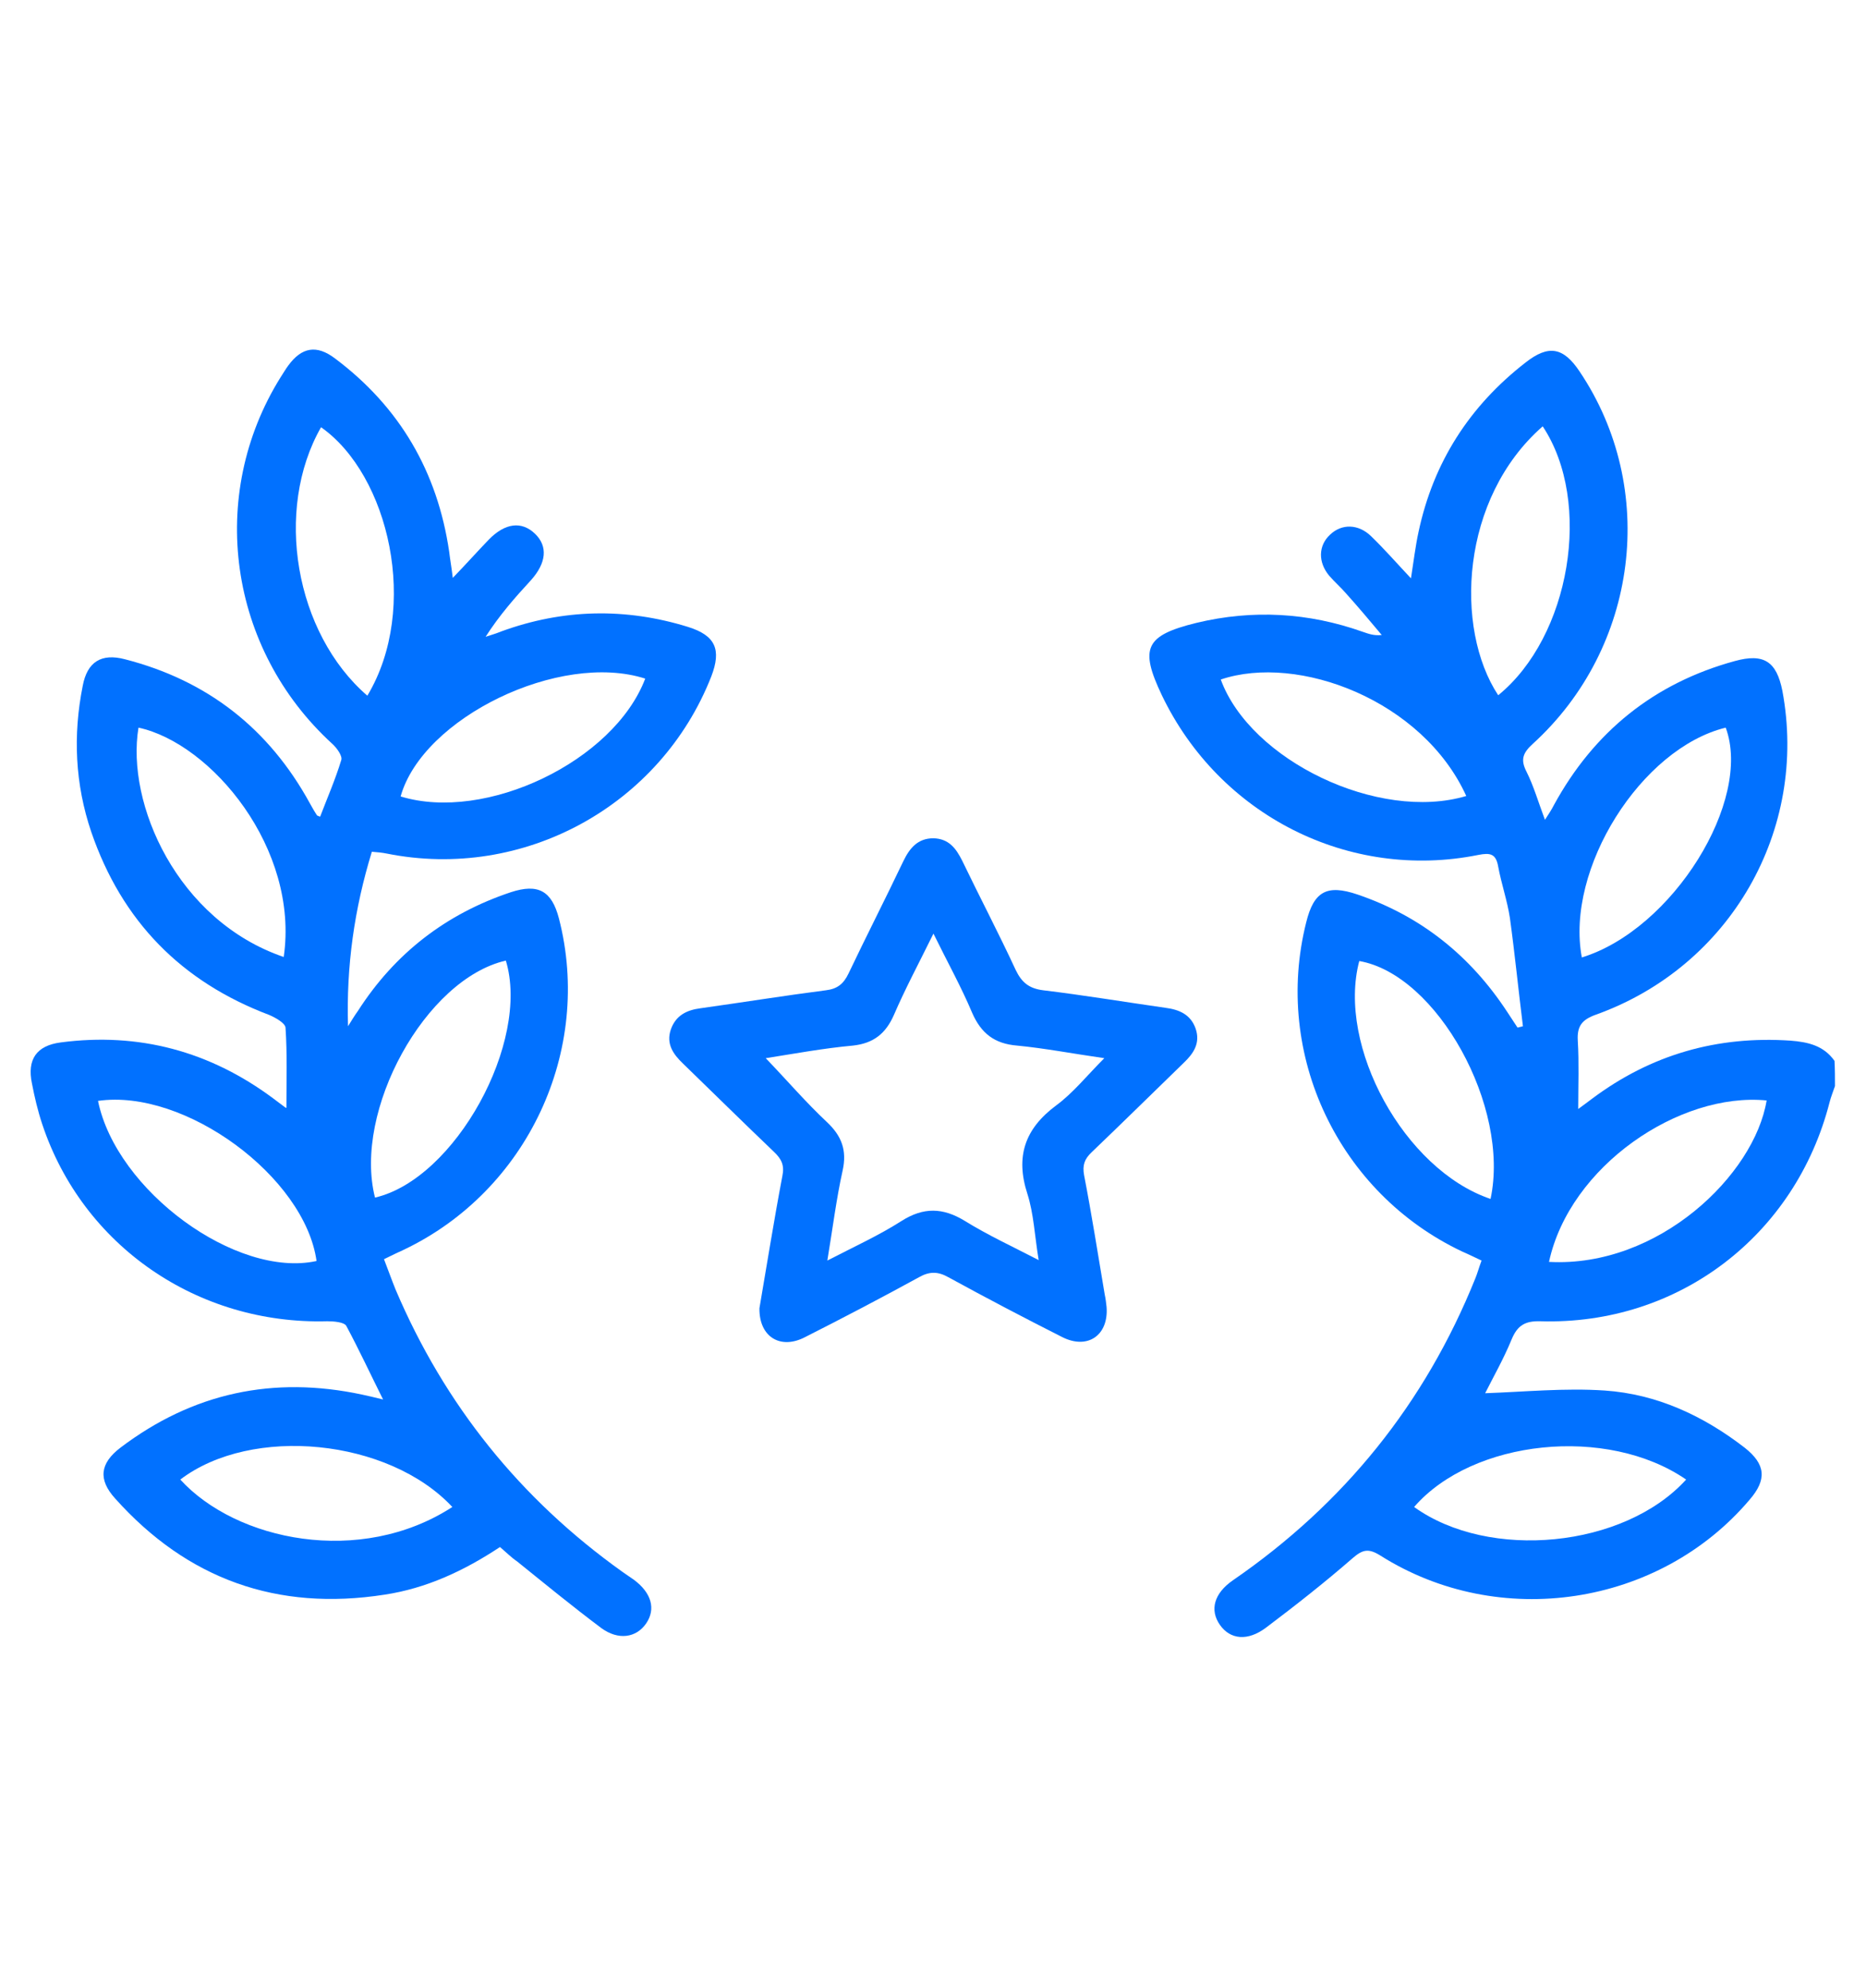 <svg xmlns="http://www.w3.org/2000/svg" xmlns:xlink="http://www.w3.org/1999/xlink" id="Capa_1" x="0px" y="0px" viewBox="0 0 415 442.1" style="enable-background:new 0 0 415 442.1;" xml:space="preserve">
<style type="text/css">
	.st0{fill:#0171FF;}
</style>
<g>
	<path class="st0" d="M765.6,11c6.4,3.5,13,6.8,19.3,10.6c3.9,2.4,7.7,3.2,12.1,2.3c4-0.8,8.1-1.4,12.1-2c9.6-1.4,17.5,1.5,23.4,9.4   c2.9,4,5.5,8.2,8.8,11.9c1.9,2.1,4.6,3.9,7.2,4.8c4.6,1.6,9.5,2.4,14.3,3.6c9.4,2.4,15.1,8.4,17.5,17.7c1.2,4.8,2,9.7,3.6,14.3   c0.9,2.6,2.6,5.1,4.6,6.9c3.8,3.3,8.1,6,12.2,9c7.3,5.4,10.5,12.7,9.4,21.8c-0.6,4.7-1.2,9.5-2.2,14.2c-0.8,4-0.1,7.5,2.1,10.9   c2.4,3.6,4.6,7.5,6.9,11.2c5.2,8.5,5.2,17,0,25.5c-2.4,3.8-4.6,7.8-7.1,11.5c-2.1,3.2-2.6,6.4-1.9,10.2c0.9,5,1.7,10,2.3,15   c1,8.6-2,15.6-8.8,20.9c-4,3.1-8.4,5.7-12.1,9.1c-2.3,2.1-4.2,4.9-5.3,7.8c-1.6,4.2-2.3,8.7-3.3,13.1c-2.3,10-8.4,16.3-18.5,18.6   c-1.4,0.3-2.9,0.8-4.8,1.3c0.7,1.7,1.3,3.2,1.9,4.6c14.1,31.4,28.2,62.8,42.3,94.2c0.4,0.9,0.8,1.7,1.2,2.6c2.4,6-0.9,10.6-7.3,9.9   c-10.7-1.1-21.5-2.4-32.2-3.8c-3.1-0.4-4.7,0.5-6.3,2.9c-5.8,8.6-11.8,17.1-17.8,25.6c-4.5,6.4-10.1,5.9-13.3-1.2   c-14.7-32.8-29.4-65.5-44.2-98.3c-0.6-1.4-1.3-2.7-2.2-4.8c-11.6,9.3-23.3,9.6-35.1,0.1c-1,2-1.7,3.5-2.3,4.9   c-14.5,32.3-29,64.6-43.5,96.8c-0.9,2-1.9,4-3.5,5.4c-3,2.7-7,1.8-9.8-2.2c-6.2-8.8-12.4-17.7-18.5-26.6c-1.6-2.4-3.2-3.1-6.1-2.7   c-10.4,1.4-20.9,2.6-31.4,3.7c-7.7,0.9-11-3.7-7.8-10.8c14.3-31.9,28.6-63.8,42.9-95.7c0.6-1.4,1.2-2.7,2-4.6   c-2.1-0.6-4-1.2-5.9-1.7c-9-2.3-14.8-7.8-17.3-16.8c-1.3-4.9-2.1-9.9-3.8-14.7c-1-2.9-3-5.8-5.3-7.8c-3.6-3.3-7.9-5.8-11.8-8.8   c-7.1-5.4-10.3-12.6-9.2-21.5c0.6-5,1.9-10,2.1-15c0.2-3.1-0.5-6.5-1.8-9.3c-1.8-4-4.4-7.6-6.7-11.3c-5.8-9-5.8-17.9-0.1-27   c2.2-3.5,4.2-7.1,6.4-10.5c2.2-3.4,2.9-6.9,2.1-10.9c-1-4.8-1.6-9.7-2.2-14.6c-1.1-8.8,2.1-15.8,9.1-21.1c4-3.1,8.4-5.7,12.2-9.1   c2.2-2,4.1-4.7,5.1-7.5c1.7-4.9,2.5-10,3.9-15.1c2.4-8.7,8-14.1,16.7-16.4c4.5-1.2,9-2.3,13.6-3.3c4-0.8,7-2.8,9.3-6.2   c2.5-3.8,5.2-7.3,7.9-11c5.8-7.9,13.7-10.8,23.4-9.4c1.2,0.2,2.4,0.4,3.6,0.6c18.3,2.7,12.3,3.7,28.6-5.8c3.6-2.1,7.5-3.8,11.3-5.6   C760.1,11,762.9,11,765.6,11z M626.1,220.5c-0.3,5.1,1.3,7.8,4.1,9.9c4,2.9,7.9,5.9,11.9,8.7c5.4,3.8,8.7,8.9,10.1,15.3   c1,4.4,2.3,8.7,3.1,13.1c1,5.1,4,7.8,9,8.9c4.8,1,9.5,2.3,14.3,3.5c5.6,1.3,10,4.4,13.3,9c3.1,4.2,6.1,8.4,9.2,12.6   c2.5,3.4,5.8,4.8,10,4.2c5-0.8,10-1.5,15-2.3c5.9-1,11.4,0,16.5,3.1c4.2,2.5,8.5,5,12.6,7.7c4.1,2.7,8.1,2.7,12.3,0   c4.1-2.6,8.4-5.1,12.6-7.7c5-3,10.4-4.1,16.1-3.2c5,0.8,10,1.5,15,2.4c4.5,0.8,8-0.7,10.7-4.4c2.8-4,5.8-8,8.7-11.9   c3.5-4.9,8.1-8.1,13.9-9.4c5.1-1.2,10.1-2.5,15.1-3.7c4.2-1,6.6-3.6,7.6-7.7c1.2-4.9,2.4-9.8,3.5-14.7c1.4-6,4.6-10.7,9.6-14.3   c3.9-2.8,7.7-5.7,11.6-8.4c3.9-2.7,5.5-6.2,4.7-10.9c-0.7-4.3-1.3-8.7-2.1-12.9c-1.3-6.9-0.4-13.3,3.5-19.2c2.6-4,5-8.2,7.5-12.2   c2.2-3.6,2.2-7.2,0-10.8c-2.6-4.2-5-8.5-7.7-12.6c-3.7-5.7-4.6-11.9-3.4-18.5c0.8-4.6,1.5-9.2,2.2-13.8c0.7-4.4-0.8-7.7-4.4-10.3   c-3.7-2.6-7.2-5.4-11-7.9c-5.8-4-9.5-9.3-10.9-16.2c-0.9-4.4-2.2-8.8-3.2-13.1c-1-4.5-3.6-7.2-8.1-8.2c-4.7-1-9.3-2.3-14-3.3   c-6.3-1.4-11.3-4.7-15-10c-2.5-3.6-5.3-7-7.7-10.6c-3.1-4.7-7.1-6.4-12.6-5.2c-4.7,1-9.4,1.5-14.2,2.2c-5.8,0.9-11.1-0.4-16.1-3.4   c-4.1-2.5-8.2-4.9-12.2-7.5c-4.1-2.7-8.1-2.7-12.2,0c-4,2.6-8.2,5-12.2,7.5c-5.1,3.1-10.5,4.4-16.5,3.4c-4.9-0.8-9.7-1.4-14.6-2.3   c-4.8-0.9-8.5,0.6-11.3,4.7c-2.5,3.6-5.2,7-7.7,10.6c-3.9,5.7-9.1,9.3-15.9,10.8c-4.5,1-9,2.2-13.6,3.2c-4.5,1-7.1,3.7-8.1,8.2   c-1,4.5-2.3,9-3.2,13.5c-1.4,6.4-4.7,11.6-10.1,15.3c-3.9,2.7-7.7,5.7-11.6,8.4c-3.6,2.5-5.2,5.9-4.5,10.2   c0.7,4.5,1.2,8.9,2.1,13.4c1.3,7,0.3,13.5-3.7,19.6c-2.5,3.8-4.7,7.7-7.1,11.5c-2.5,3.9-2.5,7.6,0,11.5c2.5,4,4.9,8.2,7.5,12.2   c3.7,5.7,4.6,11.9,3.4,18.5C627.4,211.8,626.7,216.9,626.1,220.5z M833.7,411c5.7-8.1,10.8-15.3,15.8-22.7c2.3-3.3,5.1-4.6,9.1-4.1   c5.4,0.8,10.8,1.4,16.3,2c3.4,0.4,6.9,0.7,11.1,1.2c-14.1-31.5-27.8-62.1-42-93.7c-4.2,5.7-7.4,10.8-11.3,15.2   c-3,3.3-2.8,5.9-1,9.7c6.3,13.4,12.1,26.9,18.2,40.4c0.4,0.9,0.8,1.7,1.2,2.6c1.7,4.2,0.5,7.8-3,9.4c-3.5,1.6-7.1,0.2-9-3.9   c-6.2-13.7-12.5-27.3-18.3-41.2c-2-4.9-4.1-7.8-10.2-7.4c-4.5,0.3-9.2-1.3-13.7-2c-1.5-0.2-3.1-0.3-5.6-0.5   C805.4,348,819.3,379.1,833.7,411z M679.2,294c-14.1,31.6-27.9,62.2-41.9,93.5c8-0.9,15.2-1.2,22-2.7c8.4-1.9,13.7,0.7,17.8,8.1   c3.4,6.1,7.9,11.6,12.5,18.1c14.3-32,28.3-63.1,42.6-94.9c-2.6,0.3-4.4,0.4-6.1,0.6c-5.4,0.7-10.8,1.9-16.2,2.1   c-3.2,0.1-4.5,1.2-5.7,3.9c-6.2,14.1-12.6,28.2-18.9,42.3c-0.6,1.2-1,2.6-1.8,3.7c-1.9,2.8-4.6,3.9-7.8,2.5   c-3.4-1.4-4.6-4.1-3.9-7.7c0.3-1.3,0.9-2.6,1.5-3.8c6.4-14.3,12.9-28.7,19.2-43c0.6-1.3,1.2-3.3,0.6-4.1   C688.8,306.5,684.3,300.7,679.2,294z"></path>
	<path class="st0" d="M708.8,229.3c1.7-8.5,2.9-18.3,5.7-27.7c2.6-8.8,1.3-15-6.4-20.6c-7.1-5.2-13.1-11.9-19.7-17.9   c-4.1-3.8-6-8.2-4.2-13.6c1.8-5.3,5.8-7.6,11.2-8.2c11.4-1.3,22.8-2.8,34.2-3.9c3.1-0.3,4.8-1.4,6.1-4.3c4.6-10.4,9.5-20.6,14.1-31   c2.3-5.2,5.8-8.7,11.8-8.6c5.9,0,9.4,3.6,11.7,8.8c4.6,10.4,9.6,20.6,14.2,30.9c1.2,2.8,2.9,3.8,5.8,4.1c11.6,1.2,23.1,2.7,34.6,4   c5.4,0.6,9.4,3.1,11.1,8.3c1.7,5.3,0,9.6-4,13.3c-8.7,7.9-17.2,16-25.9,23.9c-2,1.8-2.6,3.4-2,6c2.4,11.2,4.6,22.5,6.8,33.7   c1.1,5.5,0.6,10.4-4.3,14c-4.8,3.5-9.7,2.8-14.6,0c-9.7-5.6-19.6-10.8-29.3-16.5c-3-1.8-5.2-1.6-8.2,0.1c-10,5.8-20.2,11.5-30.4,17   C718.1,245.9,708.5,240.1,708.8,229.3z M800.1,228.3c-0.2-1.7-0.2-2.8-0.4-3.8c-2.2-11.2-4.4-22.5-6.8-33.7   c-0.9-4.1-0.1-7.3,3.2-10.2c8.4-7.4,16.5-15.2,24.7-22.8c1-0.9,1.9-2,3.4-3.6c-13.3-1.6-25.6-3.1-38-4.4c-4.2-0.4-7-2.2-8.7-6.2   c-4.5-10.3-9.3-20.4-14-30.6c-0.5-1.2-1.2-2.3-2.1-4c-0.9,1.8-1.6,2.9-2.1,4.1c-4.7,10.2-9.5,20.3-14,30.6   c-1.7,3.8-4.3,5.7-8.4,6.1c-7.8,0.8-15.5,1.7-23.2,2.7c-4.8,0.6-9.5,1.2-14.3,1.8c-0.2,0.4-0.3,0.8-0.5,1.2   c1.2,0.9,2.4,1.7,3.5,2.7c8.2,7.5,16.2,15.1,24.5,22.5c3.1,2.8,4,5.9,3.2,9.9c-1.6,7.3-3,14.7-4.5,22.1c-1,5-1.9,10-3,15.9   c9.4-5.2,17.8-10,26.3-14.7c14.6-8,10.3-8.3,25.3,0C782.7,218.5,791.1,223.2,800.1,228.3z"></path>
	<path class="st0" d="M881.4,170.1C880.8,232.2,833,284.2,771,289.2c-29.5,2.4-56.3-5.3-80.3-22.5c-0.8-0.6-1.6-1.1-2.3-1.7   c-3.3-2.7-4-6.3-1.9-9.4c2.2-3.2,6-3.5,9.8-1.3c7.8,4.7,15.4,10.1,23.7,13.6c64.5,27.8,138.7-15.4,146.7-85.3   c2.4-20.3-0.8-39.8-9.5-58.3c-0.2-0.5-0.5-1-0.7-1.5c-1.9-4.4-0.9-8,2.8-9.7c3.5-1.6,7.3-0.3,8.9,4c3.5,8.9,7.1,17.8,9.4,27   C879.9,152.6,880.3,161.5,881.4,170.1z"></path>
	<path class="st0" d="M761.4,50.5c17.5,0.1,34.2,3.8,50,11.1c1.4,0.6,2.7,1.3,4,2.1c3.2,2,4.2,5.4,2.6,8.5c-1.6,3.1-4.9,4.5-8.3,3.1   c-3.7-1.4-7.2-3.3-10.9-4.7c-65.3-25-137.1,19.9-143.3,89.5c-2.4,26.9,4.4,51.2,20.1,73c0.4,0.6,0.8,1.1,1.2,1.7   c2.5,3.7,2.2,7.5-0.9,9.8c-3,2.2-7.3,1.7-9.6-2c-5.5-9.1-11.7-18-15.7-27.7C618.3,136.8,676.9,50.2,761.4,50.5z"></path>
	<path class="st0" d="M834.6,78.8c5.6,0.1,18.1,12.2,17.6,16.3c-0.2,2.1-1.8,4.9-3.5,5.8c-1.7,0.9-5.1,0.7-6.7-0.5   c-4.1-3.3-7.9-7.1-11.2-11.2c-1.2-1.5-1.4-4.8-0.6-6.7C831.1,80.7,833.7,79.6,834.6,78.8z"></path>
</g>
<g>
	<path class="st0" d="M1488.6,645.2c-3.4,9.8-10.4,13.8-20.6,13.1c-4.1-0.3-8.3,0-13.2,0c0.9,2,1.5,3.4,2.1,4.7   c2.1,4.4,4.5,8.6,6.1,13.2c0.8,2.3,0.7,5.8-0.6,7.6c-1.3,1.7-4.7,2.6-7.1,2.6c-3.9,0-7.8-1-11.6-1.8c-2.8-0.6-4.6,0-6,2.7   c-1.9,3.6-4.2,6.9-6.3,10.4c-1.6,2.8-3.8,4.7-7.3,4.5c-3.3-0.2-5.1-2.3-6.4-5.1c-4.9-10.4-9.9-20.8-15.2-31.7   c-0.8,1.6-1.4,2.7-2,3.8c-4.5,9.3-8.9,18.6-13.4,28c-1.3,2.8-3.2,4.8-6.4,5c-3.2,0.2-5.4-1.5-7-4.2c-2.3-3.8-4.5-7.7-7-11.3   c-0.8-1.2-2.9-2.1-4.3-2c-3.9,0.3-7.8,1-11.6,1.8c-3.3,0.7-6.3,0.4-8.5-2.5c-2.2-2.9-1.5-5.8,0-8.8c2.6-5.3,5.1-10.6,8-16.7   c-2.3,0-3.9,0-5.5,0c-79.9,0-159.7,0-239.6,0c-10.1,0-16.6-4.6-18.4-13.1c-0.4-1.6-0.4-3.4-0.4-5.1c0-82,0-163.9,0-245.9   c0-11.5,6.5-18.1,18-18.1c122.2,0,244.3,0,366.5,0c9.3,0,14.8,4.7,17.9,13C1488.6,474.4,1488.6,559.8,1488.6,645.2z M1446.3,640   c2.3,6.3,2.3,6.3,8.4,6.3c4.7,0,9.4,0,14.1,0c7.2,0,8-0.8,8-8.2c0-80.7,0-161.3,0-242c0-7.5-0.9-8.4-8.3-8.4   c-120.7,0-241.5,0-362.2,0c-7.4,0-8.3,0.9-8.3,8.4c0,80.7,0,161.3,0,242c0,1,0,2.1,0,3.1c0.1,3.1,1.7,4.9,4.8,5   c1.3,0.1,2.6,0,3.9,0c81.2,0,162.4,0,243.6,0c6.1,0,6.1,0,8-6.2c-0.4-0.3-0.7-0.7-1.1-0.9c-7.8-4.5-11.2-11.3-11.2-20.2   c0-2.6-1.1-5.3-2.4-7.7c-4-7.4-4-14.6,0-22.1c1.3-2.5,2.3-5.6,2.3-8.4c0.2-8.8,4-15.2,11.5-19.7c2.2-1.3,4.3-3.4,5.7-5.7   c4.5-7.6,10.9-11.3,19.7-11.5c2.7-0.1,5.7-0.8,8.1-2.1c7.7-4.2,15.1-4.2,22.8,0.1c2.3,1.3,5.1,2.1,7.7,2.1   c8.9,0.1,15.5,3.9,20,11.6c1.3,2.1,3.2,4.2,5.4,5.4c7.9,4.6,11.7,11.2,11.8,20.3c0,2.5,0.7,5.2,2,7.4c4.5,7.9,4.5,15.6-0.1,23.4   c-1,1.6-1.9,3.7-1.8,5.5C1459.2,627.6,1455.3,635.1,1446.3,640z M1358.3,584.1c-0.8,2.3-2,6.6-3.9,10.4c-2.1,4-1.9,7.4-0.1,11.5   c1.9,4.2,3.1,8.8,3.6,13.3c0.5,4.5,2.1,7.3,5.7,10c3.7,2.7,7.1,6.1,9.8,9.8c2.6,3.7,5.6,5.2,10,5.6c4.4,0.4,9,1.6,13,3.5   c4.2,1.9,7.6,2.1,11.9,0.1c4.2-1.9,8.8-3.1,13.4-3.6c4.5-0.4,7.3-2.1,10-5.8c2.7-3.7,6.1-7,9.8-9.8c3.5-2.6,5.7-5.3,5.5-9.7   c-0.3-5,0.9-9.6,3.7-13.8c2.4-3.7,2.4-7.4,0-11c-2.8-4.2-4-8.8-3.7-13.8c0.3-4.4-2-7.1-5.5-9.7c-3.7-2.7-7.2-6-9.8-9.7   c-2.7-3.8-5.7-5.5-10.3-5.9c-4.4-0.4-9-1.6-13-3.5c-4.2-2-7.6-2-11.8,0.1c-3.8,1.8-8.1,3.1-12.2,3.4c-5.1,0.3-8.4,2-11.2,6.4   c-2.2,3.4-5.3,6.6-8.7,8.7C1360,573.6,1357.5,576.7,1358.3,584.1z M1412.6,658.9c4.4,9.1,8.3,17.3,12.6,26.2   c2.1-3.4,3.8-5.9,5.2-8.5c2.2-4.1,5.4-5.4,9.8-4.5c2.6,0.5,5.2,0.9,8.7,1.4c-3.9-8.1-7.3-15.4-11-23.1c-5.5,5-11.5,6.4-18.1,6.3   C1417.5,656.6,1415.3,657.9,1412.6,658.9z M1379.8,685c4.3-9,8.2-17.3,12.4-26.1c-2.4-0.9-4.3-2.3-6.2-2.3c-7,0-13.5-1-19-6.4   c-3.8,8-7.2,15.2-10.9,23.1c3.7-0.6,6.5-1,9.3-1.5c3.9-0.7,6.9,0.7,8.9,4.2C1375.9,678.9,1377.7,681.6,1379.8,685z"></path>
	<path class="st0" d="M1419.2,417.4c-88.4,0-176.6,0-264.5,0c-1.8,4.2-3.2,8.3-5.3,11.9c-4.4,7.6-11.1,12.4-19.6,14.7   c-2.3,0.6-3.5,1.4-3.4,4.2c0.1,46,0.1,91.9,0,137.9c0,2.8,1.4,3.4,3.6,4c11.8,3.5,19.7,11.2,23.1,23c1,3.3,2.5,3.8,5.5,3.8   c54-0.1,107.9-0.1,161.9,0c1.4,0,2.9-0.1,4.3,0.1c3.3,0.5,5.3,2.4,5.3,5.8c0,3.4-2,5.3-5.3,5.8c-1.2,0.2-2.4,0.1-3.5,0.1   c-56,0-112.1,0-168.1,0c-7.6,0-9.3-1.4-10.5-9c-1.7-10.1-8.9-17.3-18.9-18.8c-7.3-1.1-8.9-3-8.9-10.2c0-49.1,0-98.2,0-147.3   c0-6.9,1.6-8.8,8.4-9.8c10.6-1.6,17.9-8.9,19.6-19.6c1.1-6.8,2.9-8.4,9.8-8.4c89.6,0,179.1,0,268.7,0c7.1,0,9,1.7,10,8.7   c1.5,10.7,9.6,18.5,20.5,19.5c6.9,0.6,8.8,2.7,8.8,9.7c0,33.1,0,66.3,0,99.4c0,1.4,0,2.9-0.4,4.3c-0.8,2.7-2.9,4.6-5.6,3.9   c-2.1-0.5-4-2.4-5.4-4.2c-0.8-1-0.4-3-0.4-4.6c0-30.8,0-61.5,0-92.3c0-3.2-0.6-4.7-4.1-5.6c-12.5-3.3-20.5-11.5-24.3-23.9   c-0.2-0.6-0.3-1.3-0.5-1.9C1419.6,418.2,1419.4,418,1419.2,417.4z"></path>
	<path class="st0" d="M1287.4,457.5c-36.8,0-73.6,0-110.4,0c-1.4,0-2.9,0.1-4.3-0.1c-3.5-0.4-5.6-2.6-5.6-5.9c0-3.2,2.1-5.4,5.7-5.8   c1.3-0.1,2.6-0.1,3.9-0.1c73.8,0,147.7,0,221.5,0c1.7,0,3.4-0.1,5.1,0.3c2.9,0.6,4.5,2.6,4.5,5.6c0,3-1.6,5-4.5,5.6   c-1.5,0.3-3.1,0.3-4.7,0.3C1361.5,457.5,1324.5,457.5,1287.4,457.5z"></path>
	<path class="st0" d="M1287.4,509.9c37.2,0,74.4,0,111.5,0c1.3,0,2.7-0.1,3.9,0.1c3,0.6,4.9,2.5,4.9,5.7c0,3.2-1.8,5.1-4.8,5.8   c-1.3,0.3-2.6,0.1-3.9,0.1c-74.4,0-148.7,0-223.1,0c-1.3,0-2.7,0.1-3.9-0.1c-3-0.6-4.9-2.5-4.9-5.7c0-3.2,1.8-5.1,4.8-5.8   c1.4-0.3,2.9-0.1,4.3-0.1C1213.3,509.9,1250.4,509.9,1287.4,509.9z"></path>
	<path class="st0" d="M1316.5,477.7c27.5,0,55,0,82.4,0c1.3,0,2.6-0.1,3.9,0.1c2.9,0.5,4.7,2.3,4.9,5.3c0.2,3-1.2,5.1-4,5.9   c-1.5,0.4-3.1,0.4-4.7,0.4c-55,0-109.9,0-164.9,0c-1.3,0-2.7,0.1-3.9-0.2c-3.2-0.7-5.1-2.7-4.9-6.1c0.2-3.4,2.2-5.3,5.6-5.5   c2.9-0.2,5.8-0.1,8.6-0.1C1265.2,477.7,1290.8,477.7,1316.5,477.7z"></path>
	<path class="st0" d="M1287.6,551.6c12.5,0,25.1-0.1,37.6,0.1c2.2,0,5,1.1,6.4,2.7c2.9,3.4,0.3,8.3-4.4,8.9   c-2.7,0.3-5.5,0.1-8.2,0.1c-22.2,0-44.4,0-66.7,0c-1,0-2.1,0-3.1,0c-4.5-0.1-7.3-2.5-7.1-6.1c0.1-3.5,2.8-5.7,7.1-5.7   C1262,551.5,1274.8,551.6,1287.6,551.6z"></path>
	<path class="st0" d="M1188.5,477.7c4.7,0,9.4-0.1,14.1,0c4.3,0.1,6.9,2.3,6.9,5.9c0,3.4-2.5,5.8-6.5,5.9c-9.8,0.1-19.6,0.1-29.5,0   c-4.1,0-6.4-2.4-6.4-5.9c0-3.5,2.3-5.7,6.5-5.8C1178.5,477.6,1183.5,477.7,1188.5,477.7z"></path>
	<path class="st0" d="M1401.9,636.9c-20.2,0-36.5-16.3-36.5-36.5c0-20.2,16.5-36.8,36.7-36.8c20,0.1,36.4,16.5,36.5,36.6   C1438.7,620.5,1422.3,636.9,1401.9,636.9z M1401.6,625.1c13.8,0.2,25.1-10.8,25.2-24.6c0.1-13.6-10.8-24.8-24.4-25.1   c-13.4-0.3-25,10.8-25.2,24.3C1376.9,613.6,1387.8,624.9,1401.6,625.1z"></path>
</g>
<g>
	<path class="st0" d="M803.6,913c-2.5-1.1-5.1-2-7.3-3.4c-6.8-4.3-10.4-10.5-10.5-18.5c-0.1-27.3-0.1-54.6,0-82   c0.1-10.7,3.9-20.1,10.7-28.3c11.7-14.3,12.7-27.6,3.3-43.6c-3.7-6.4-7.8-12.7-11.1-19.2c-1.6-3.2-2.9-6.9-2.9-10.4   c-0.2-27.5-0.1-54.9-0.2-82.4c0-4.3,1.3-7.5,4.2-10.6c13.3-14.3,26.4-28.7,39.4-43.2c1.4-1.5,2.3-4,2.4-6.1   c0.3-7.5,0.1-15.1,0.2-22.6c0-2.3-0.5-3.6-3-4.5c-6.7-2.6-10.1-7.8-10.2-14.9c-0.1-5.4-0.2-10.7,0-16.1c0.3-9.3,6.8-15.8,16-15.8   c26.5-0.1,53-0.1,79.5,0c9,0,15.6,6.4,16,15.4c0.2,5.6,0.2,11.3,0,16.9c-0.3,7-3.6,12.1-10.2,14.5c-2.5,0.9-3,2.2-3,4.5   c0.1,7.5-0.1,15.1,0.2,22.6c0.1,2.1,1.1,4.5,2.4,6.1c13.2,14.7,26.5,29.3,40,43.8c2.5,2.7,3.7,5.5,3.6,9.2c-0.1,28,0,56-0.2,84   c0,3-1,6.2-2.5,8.9c-4,7.5-8.6,14.7-12.8,22.1c-7.8,13.7-6.6,28.2,3.5,40.2c8.1,9.6,11.9,20.4,11.9,32.9   c-0.1,24.2-0.4,48.3,0.1,72.5c0.3,13.9-4.4,23.7-18,28.2C898.1,913,850.8,913,803.6,913z M951.6,811.7c-0.1-2.2-0.1-3.9-0.3-5.7   c-0.9-7.6-4.5-14-9.3-19.8c-9.3-11.1-12.8-24-9.7-38.1c1.3-5.8,4.1-11.3,6.8-16.7c2.3-4.7,5.3-9.1,8.1-14c-48.8,0-96.8,0-145.3,0   c3.4,5.8,6.4,11,9.4,16.2c4,6.8,6.2,14,6.4,21.9c0.3,12.1-3.7,22.6-11.6,31.7c-6,6.9-9.1,14.8-8.7,24.4   C848.8,811.7,899.9,811.7,951.6,811.7z M951.4,627.5c-51.6,0-102.7,0-154.2,0c0,1.7,0,3,0,4.4c0,23.1,0.1,46.1-0.1,69.2   c0,4,1.3,4.7,4.9,4.7c48.3-0.1,96.6-0.1,144.9-0.1c1.4,0,2.9-0.2,4.5-0.2C951.4,679.2,951.4,653.5,951.4,627.5z M805.4,615.1   c46.4,0,92,0,138.3,0c-1.2-1.4-1.8-2.3-2.6-3.1c-10-10.9-19.9-21.9-30.1-32.7c-1.4-1.5-3.9-2.6-5.9-2.6   c-20.4-0.2-40.9-0.1-61.3-0.2c-2.7,0-4.5,0.9-6.3,2.9c-9.8,10.9-19.8,21.7-29.7,32.5C807.1,612.9,806.4,613.8,805.4,615.1z    M874.2,872.7c24.4,0,48.9-0.1,73.3,0.1c3.2,0,4.5-0.8,4.2-4.1c-0.3-3.3-0.3-6.6,0-9.9c0.4-3.8-1-4.8-4.8-4.8   c-36.8,0.1-73.6,0.1-110.4,0.1c-11.9,0-23.9,0.1-35.8,0c-2.6,0-3.7,0.7-3.6,3.5c0.2,3.6,0.3,7.2,0,10.7c-0.3,3.6,0.9,4.7,4.6,4.6   C825.9,872.6,850.1,872.7,874.2,872.7z M797.2,823.6c0,5.1,0.3,9.6-0.1,14c-0.3,3.8,1.1,4.8,4.8,4.8c48.3-0.1,96.6-0.1,144.8-0.1   c1.5,0,2.9,0,4.9,0c0-5.1-0.2-9.6,0.1-14c0.3-3.8-1-4.8-4.8-4.8c-48.3,0.1-96.6,0.1-144.8,0.1C800.6,823.6,799.2,823.6,797.2,823.6   z M951.2,884.5c-51.3,0-102.4,0-153.4,0c-2.1,11.4,2.3,17,13.3,17c42.2,0,84.5,0,126.7,0C948.8,901.5,953.2,896,951.2,884.5z    M874.4,502.7c-12.8,0-25.5,0-38.3,0c-4.6,0-5.9,1.3-6,5.8c-0.1,4.5,0,9.1,0,13.6c0,3.7,1.6,5.6,5.4,5.6c25.9,0,51.8,0,77.8,0   c3.9,0,5.4-2,5.4-5.6c0-4.3,0-8.5,0-12.8c0-5.4-1.2-6.6-6.5-6.6C899.7,502.7,887,502.7,874.4,502.7z M874.4,565.1   c9.2,0,18.4-0.1,27.5,0c2.6,0,3.7-0.7,3.6-3.5c-0.2-6.3-0.2-12.6,0-18.9c0.1-2.7-0.8-3.6-3.5-3.5c-18.4,0.1-36.7,0.1-55.1,0   c-2.6,0-3.7,0.7-3.6,3.5c0.2,6.3,0.2,12.6,0,18.9c-0.1,2.7,0.8,3.6,3.5,3.6C856.1,565,865.2,565.1,874.4,565.1z"></path>
</g>
<g>
	<path class="st0" d="M829.8,260.1c2.6,0,5.3-0.2,7.9,0c5.2,0.4,10.4,0.8,15.6,1.4c14.7,1.9,29,5.4,42.9,10.6   c22.9,8.6,43.1,21.4,61,38c16,14.8,29.3,31.7,39.3,51c8.4,16,14.2,33,17.6,50.7c1.5,8,2.6,16.1,3.5,24.2c0.5,4.3,0.1,8.8,0.1,13.2   c0,0.3-0.2,0.7-0.4,0.9c-2.6,3-5,6.2-7.7,9C956,512.9,902.3,566.6,848.6,620.4c-4,4-7.9,7.9-11.8,11.9c-2.9,2.9-6.1,4.2-10.4,3.7   c-6.6-0.8-13.2-1.2-19.8-1.8c-11.7-1.1-23-3.6-34.2-7.1c-26.7-8.3-49.9-22.4-70.3-41.4c-15.6-14.5-28.6-31.1-38.6-50   c-8.8-16.7-14.9-34.4-18.3-52.9c-1.4-7.5-2.2-15.2-3.3-22.8c-0.1-0.7,0-1.5,0-2.3c0-6.3-0.2-12.6,0.1-19c0.2-4.8,0.8-9.6,1.4-14.4   c2.1-15.5,5.8-30.5,11.5-45c8.5-21.9,20.9-41.4,36.9-58.6c14.9-16.1,31.9-29.4,51.3-39.5c15-7.8,30.7-13.5,47.2-16.8   c9.1-1.8,18.4-3.1,27.6-4.3C821.8,259.7,825.8,260.1,829.8,260.1C829.8,260.1,829.8,260.1,829.8,260.1z M823.9,572.2   c3.3-23.2,11.4-44.5,24.2-64c-0.5-0.3-0.9-0.5-1.3-0.7c-3.9-2.1-7.9-4.1-11.8-6.4c-3.4-2-6.7-2-10.1-0.2   c-13.5,7.2-27,14.3-40.6,21.4c-1.1,0.6-2.4,1-3.6,1.2c-4.8,0.5-8.5-3.9-7.6-9c2.6-15.2,5.3-30.4,7.9-45.6c0.6-3.4-0.2-6.4-2.7-8.9   c-1.9-1.9-3.9-3.7-5.8-5.6c-6.8-6.6-13.5-13.2-20.3-19.8c-2.7-2.7-5.5-5.3-8-8.1c-3.8-4.1-1.4-10.5,3.7-11.6c2-0.5,4.1-0.7,6.1-1   c13.2-1.9,26.5-3.9,39.7-5.7c3.8-0.5,6.9-1.8,8.7-5.5c6-12.2,12-24.5,18-36.7c1.1-2.3,2.2-4.7,3.7-6.8c2.8-3.9,8.3-3.9,11.2-0.1   c0.6,0.8,1.2,1.7,1.6,2.6c6.6,13.4,13.2,26.8,19.8,40.2c1.7,3.5,4.4,5.5,8.3,6c4.2,0.5,8.3,1.1,12.5,1.7c9.1,1.3,18.2,2.6,27.3,4   c2.6,0.4,5.2,0.7,7.6,1.5c4.7,1.5,6.2,6.9,3.3,10.9c-0.5,0.6-1,1.3-1.6,1.8c-2.2,2.2-4.5,4.4-6.8,6.6c-7.1,6.9-14.3,13.9-21.4,20.9   c-2,2-4.2,3.9-5.9,6.1c-3.6,4.6-6.9,9.4-10.3,14.2c-0.2,0.2-0.3,0.5-0.6,1c0.6-0.3,0.9-0.4,1.2-0.6c7.1-3.7,14.1-7.5,21.2-11.1   c7.9-4.1,15.8-8.3,23.8-12c8.9-4.1,18.4-6.4,27.7-9.2c3.6-1.1,7.3-2.2,10.9-3.3c0-0.7,0-1.2,0-1.8c-0.1-7.8-1.2-15.5-3.3-23.1   c-6-22.2-17.4-41.2-33.8-57.3c-9.3-9.2-19.8-16.7-31.5-22.4c-26-12.8-53.3-16.5-81.6-10.4c-30.9,6.7-56.2,22.8-75,48.2   c-21.5,29-28.6,61.8-22.2,97.2c4.6,25.7,16.3,47.9,35,66.2c18.7,18.2,40.8,30,66.7,34.3C813.6,572.2,818.6,572.4,823.9,572.2z    M822.2,588c-3.8-0.5-7.5-0.8-11.2-1.3c-14.9-2.1-29.2-6.4-42.7-13.1c-28.6-14.2-50.2-35.7-64.3-64.4c-12.1-24.6-16.3-50.7-13.1-78   c2-16.7,6.8-32.7,14.7-47.6c14.6-27.7,36-48.4,64.3-61.9c16.8-8,34.5-12.3,53-13.3c12.8-0.7,25.5,0.2,38,3.1   c17.1,3.9,32.8,11.1,47.2,21c17.5,12.1,32,26.9,42.7,45.4c10.1,17.6,15.8,36.7,18.2,56.8c0.2,2,0.5,3.9,0.7,5.9c11,0,21.9,0,32.9,0   c0-0.4,0-0.8,0-1.1c-0.3-8.8-1.3-17.5-3-26.2c-3.1-15.7-8.4-30.7-15.8-44.8c-17.8-33.7-43.5-59.3-77.6-76.3   c-22.4-11.2-46.2-16.8-71.2-17.5c-13.3-0.4-26.4,0.7-39.5,3.3c-33.6,6.8-62.7,22.2-87.2,46.1c-15.4,15-27.5,32.3-36.4,51.8   c-9.5,20.8-14.6,42.6-15.5,65.5c-0.4,11.8,0.4,23.6,2.3,35.2c3.1,18.5,8.9,36.1,17.7,52.7c11.5,21.6,26.9,40,46.2,55   c27.4,21.2,58.1,34.2,93,36.1c2.2,0.1,4.4,0,6.6,0C822.2,609.6,822.2,598.8,822.2,588z M838.3,608.9c51-51,101.9-101.9,152.8-152.8   c-1.8-0.1-3.8-0.2-5.7-0.3c-10.6-0.7-21.1-0.4-31.6,1.1c-15,2.3-29.2,6.8-42.6,13.8c-26.3,13.8-46.3,34-59.7,60.5   c-10.7,20.9-15.5,43.2-14.1,66.7C837.6,601.6,838,605.3,838.3,608.9z M893,427.9c-3.1-0.8-5.9-1.8-8.9-2.3   c-9.5-1.5-19-2.8-28.5-4.1c-3.8-0.5-6.6-2.2-8.3-5.8c-4.7-9.7-9.5-19.3-14.3-29c-1-2.1-2.1-4.2-3.3-6.4c-0.3,0.6-0.6,1-0.8,1.5   c-5.6,11.4-11.2,22.7-16.8,34.1c-1.5,3-3.8,4.9-7.1,5.4c-0.7,0.1-1.4,0.2-2.1,0.3c-10.1,1.5-20.2,3-30.3,4.5   c-1.6,0.2-3.3,0.5-5.1,0.8c0.4,0.5,0.7,0.8,0.9,1.1c1.9,2,3.8,4,5.7,6c6.2,6.6,12.5,13.2,18.8,19.7c2.9,3,4.4,6.4,3.7,10.6   c-0.2,1.3-0.5,2.6-0.7,3.9c-1.5,8.9-3,17.9-4.6,26.8c-0.4,2.4-0.8,4.8-1.2,7.3c3.4-1.6,6.6-3,9.8-4.7c8.4-4.4,16.8-8.8,25.1-13.2   c1.7-0.9,3.4-1.6,5.3-1.3c1.6,0.3,3.2,0.7,4.6,1.4c5.8,2.9,11.4,6,17.2,9c3.3,1.7,5.8,1.4,8.2-0.8c2.7-2.6,4.6-5.7,5.5-9.4   c0.3-1.1,0.3-2.3,0.1-3.4c-0.9-5.6-1.8-11.2-2.8-16.8c-0.6-3.4,0.4-6,2.8-8.3c7.4-7.2,14.7-14.4,22-21.6   C889.5,431.7,891.2,429.8,893,427.9z"></path>
</g>
<g>
	<path class="st0" d="M408.1,241.5c-0.4,1.2-0.9,2.4-1.2,3.6c-7.6,29.7-33.7,49.6-64.3,48.7c-3.4-0.1-5.1,0.9-6.4,4   c-1.8,4.4-4.2,8.6-5.9,12c8.7-0.3,17.7-1.2,26.6-0.6c11.6,0.8,21.9,5.6,31.1,12.7c4.7,3.7,5,7.1,1.1,11.6   c-20.1,23.7-55.7,29.1-82.1,12.4c-2.7-1.7-4-1.3-6.2,0.6c-6.2,5.4-12.7,10.5-19.2,15.4c-4.1,3.1-8,2.7-10.3-0.6   c-2.3-3.3-1.3-7,2.9-9.9c24.7-17,42.7-39.3,53.9-67.1c0.5-1.2,0.8-2.4,1.4-4c-1.5-0.7-2.9-1.4-4.3-2c-27.5-13-42.1-43.8-34.7-73.2   c1.7-6.9,4.6-8.5,11.4-6.2c14.1,4.8,25.1,13.6,33.3,26.1c0.8,1.2,1.5,2.3,2.3,3.5c0.4-0.1,0.8-0.2,1.2-0.3c-1-8-1.8-16.1-2.9-24.1   c-0.6-3.9-1.9-7.6-2.6-11.4c-0.5-2.9-1.8-3.1-4.4-2.6c-28.8,5.8-57.6-8.8-70.4-35.5c-5-10.5-3.7-13.3,7.7-16.1   c12.5-3,24.9-2.3,37,2c1.2,0.4,2.4,0.9,4.2,0.7c-2.6-3.1-5.2-6.2-7.9-9.2c-1.2-1.4-2.6-2.6-3.8-4c-2.5-3-2.4-6.7,0.2-9.1   c2.6-2.5,6.3-2.4,9.1,0.3c3,2.9,5.7,6,8.9,9.4c0.6-3.8,1-7.2,1.7-10.4c3.3-15.4,11.3-27.9,23.8-37.6c5.1-4,8.4-3.4,12,2   c17.5,26,13.1,61.4-10.4,82.8c-2.2,2-2.8,3.5-1.4,6.2c1.6,3.2,2.6,6.7,4.1,10.7c0.9-1.4,1.5-2.3,2-3.3c8.9-16.3,22.3-27.1,40.2-32   c6.5-1.8,9.3,0.1,10.6,6.6c5.8,31-11.6,61.3-41.4,72c-3.1,1.1-4.3,2.5-4.1,5.8c0.3,4.9,0.1,9.9,0.1,15.2c1-0.7,2-1.5,3.1-2.3   c13.1-9.8,27.8-14,44.1-12.9c3.9,0.3,7.4,1.1,9.8,4.5C408.1,237.8,408.1,239.7,408.1,241.5z M331.5,266.6   c4.4-20.5-11.9-49.9-29.2-52.9C297.3,232.6,312.3,260.1,331.5,266.6z M375,329c-17.6-12.1-47.5-8.9-60.5,6.1   C331.2,347.1,361.2,344.2,375,329z M343.1,94.8c-18.3,16-19.7,44.9-9.9,59.8C349.2,141.6,354.3,111.7,343.1,94.8z M326.1,177   c-9.7-21.3-37.4-31.7-54.6-25.9C278.1,169.1,306.6,182.8,326.1,177z M344.5,280.6c24.4,1.3,45.7-19.4,48.4-35.9   C373.5,242.8,349.1,259.3,344.5,280.6z M351.8,212.9c20.2-6.2,38-34.9,32-51.1C365,166.4,348.1,193.2,351.8,212.9z"></path>
	<path class="st0" d="M111.2,344c-8,5.3-16.4,9.2-25.7,10.6c-23.8,3.7-43.8-3.4-59.9-21.4c-3.8-4.2-3.4-7.8,1.2-11.3   c16.1-12.2,34-16,53.7-11.8c1.4,0.3,2.7,0.6,4.7,1.1c-2.9-5.8-5.4-11.2-8.2-16.4c-0.5-0.8-2.7-1-4.2-1   c-28.9,0.8-54.4-16.8-63.4-43.8c-1-3-1.7-6-2.3-9.1c-1.1-5.3,1-8.4,6.4-9.1c17.4-2.3,33.2,2,47.2,12.4c0.9,0.7,1.9,1.4,2.8,2.1   c0.1,0.1,0.2,0,0.2,0c0-6,0.2-11.9-0.2-17.8c-0.1-1-2.2-2.2-3.6-2.8c-19.6-7.4-32.8-20.9-39.6-40.7c-3.6-10.6-4.1-21.5-1.9-32.5   c1-5.3,4.1-7.3,9.4-5.9c18.3,4.7,32,15.4,41.1,32c0.5,0.9,1,1.8,1.6,2.7c0.1,0.1,0.2,0.1,0.7,0.3c1.6-4.2,3.4-8.3,4.7-12.6   c0.3-0.9-1-2.7-2-3.6c-23.1-21.1-27.9-55.2-11.5-81.5c0.6-0.9,1.1-1.8,1.7-2.6c3-4.1,6.3-4.7,10.4-1.6c14.4,10.8,22.8,25.2,25.4,43   c0.2,1.7,0.5,3.3,0.8,5.8c3-3.1,5.4-5.8,8-8.5c3.6-3.7,7.3-4.2,10.3-1.3c2.9,2.8,2.5,6.5-0.9,10.3c-3.6,3.9-7.1,7.9-10.1,12.6   c1.2-0.4,2.3-0.7,3.5-1.2c13.7-5,27.6-5.3,41.5-1c6.1,1.9,7.5,5,5.2,11c-11.3,28.8-41.8,45.5-72.2,39.4c-1-0.2-2-0.3-3.3-0.4   c-3.9,12.7-5.7,25.4-5.3,38.8c0.7-1.1,1.4-2.3,2.2-3.4c8.2-12.8,19.6-21.6,34-26.4c6.1-2,9.1-0.3,10.7,5.8   c7.6,29.4-7,60.6-34.5,73.7c-1.3,0.6-2.6,1.2-4.4,2.1c0.9,2.3,1.7,4.6,2.6,6.8c10.9,25.6,27.7,46.5,50.4,62.7   c0.9,0.6,1.7,1.2,2.6,1.8c3.9,2.9,4.9,6.5,2.7,9.7c-2.2,3.2-6.2,3.8-10,1c-6.4-4.8-12.5-9.8-18.7-14.8   C113.8,346.4,112.6,345.2,111.2,344z M81.7,154.7c11.7-19.5,4.8-49.1-10.3-59.7C60.9,113.4,65.6,140.8,81.7,154.7z M112.5,213.6   c-17.9,4.1-34,33.4-29.1,52.7C101.2,262.2,118,231.7,112.5,213.6z M100.6,335.1C86.4,319.9,56,316.9,40.1,329   C52.5,342.6,80.1,348.4,100.6,335.1z M143.5,150.9c-19-6.1-49.5,8.7-54.4,26.2C108,182.9,136.5,169.3,143.5,150.9z M21.8,244.8   c4.1,20,30.8,39.5,48.6,35.6C67.8,261.7,41.1,242,21.8,244.8z M63.1,212.8c3.5-24.1-16.1-47.5-32.3-51   C28,178.7,39.4,204.7,63.1,212.8z"></path>
	<path class="st0" d="M168.9,290.9c1.6-9.3,3.2-19.4,5.1-29.4c0.5-2.4-0.2-3.8-1.9-5.4c-6.8-6.5-13.5-13.1-20.2-19.6   c-2.2-2.1-3.8-4.4-2.7-7.6c1.1-3.1,3.5-4.3,6.6-4.7c9.3-1.3,18.6-2.8,27.9-4c2.5-0.3,3.9-1.4,5-3.7c4-8.4,8.2-16.6,12.2-25   c1.4-2.9,3.2-5.1,6.7-5.1c3.4,0.1,5,2.2,6.4,5c3.9,8.1,8.1,16.1,11.9,24.3c1.3,2.7,2.9,4.1,6.1,4.5c9.1,1.1,18.1,2.6,27.2,3.9   c3.1,0.4,5.6,1.5,6.7,4.6c1.1,3.2-0.4,5.5-2.6,7.6c-6.8,6.6-13.6,13.3-20.5,19.9c-1.6,1.5-2.1,2.9-1.7,5.1   c1.7,8.8,3.1,17.7,4.6,26.6c0.2,0.9,0.3,1.8,0.4,2.7c0.5,6.3-4.2,9.6-9.9,6.7c-8.5-4.3-16.9-8.7-25.3-13.3c-2.3-1.3-4.2-1.3-6.5,0   c-8.4,4.6-16.8,9-25.3,13.3C173.6,300.2,168.8,297.3,168.9,290.9z M170.3,235.3c4.8,5,9,9.9,13.6,14.2c3.3,3.1,4.5,6.3,3.5,10.8   c-1.4,6.3-2.2,12.8-3.4,20c6-3.1,11.5-5.6,16.5-8.8c4.9-3.1,9.2-3,14.1,0c5,3.1,10.4,5.6,16.4,8.7c-0.9-5.5-1.1-10.3-2.5-14.7   c-2.7-8.3-0.6-14.5,6.4-19.7c3.8-2.8,6.8-6.6,10.7-10.5c-7-1-13.2-2.2-19.4-2.8c-5-0.4-8-2.7-10-7.3c-2.4-5.7-5.4-11.1-8.6-17.6   c-3.3,6.7-6.3,12.3-8.8,18.1c-1.8,4.1-4.5,6.3-9.1,6.8C183.1,233.1,176.7,234.3,170.3,235.3z"></path>
</g>
</svg>